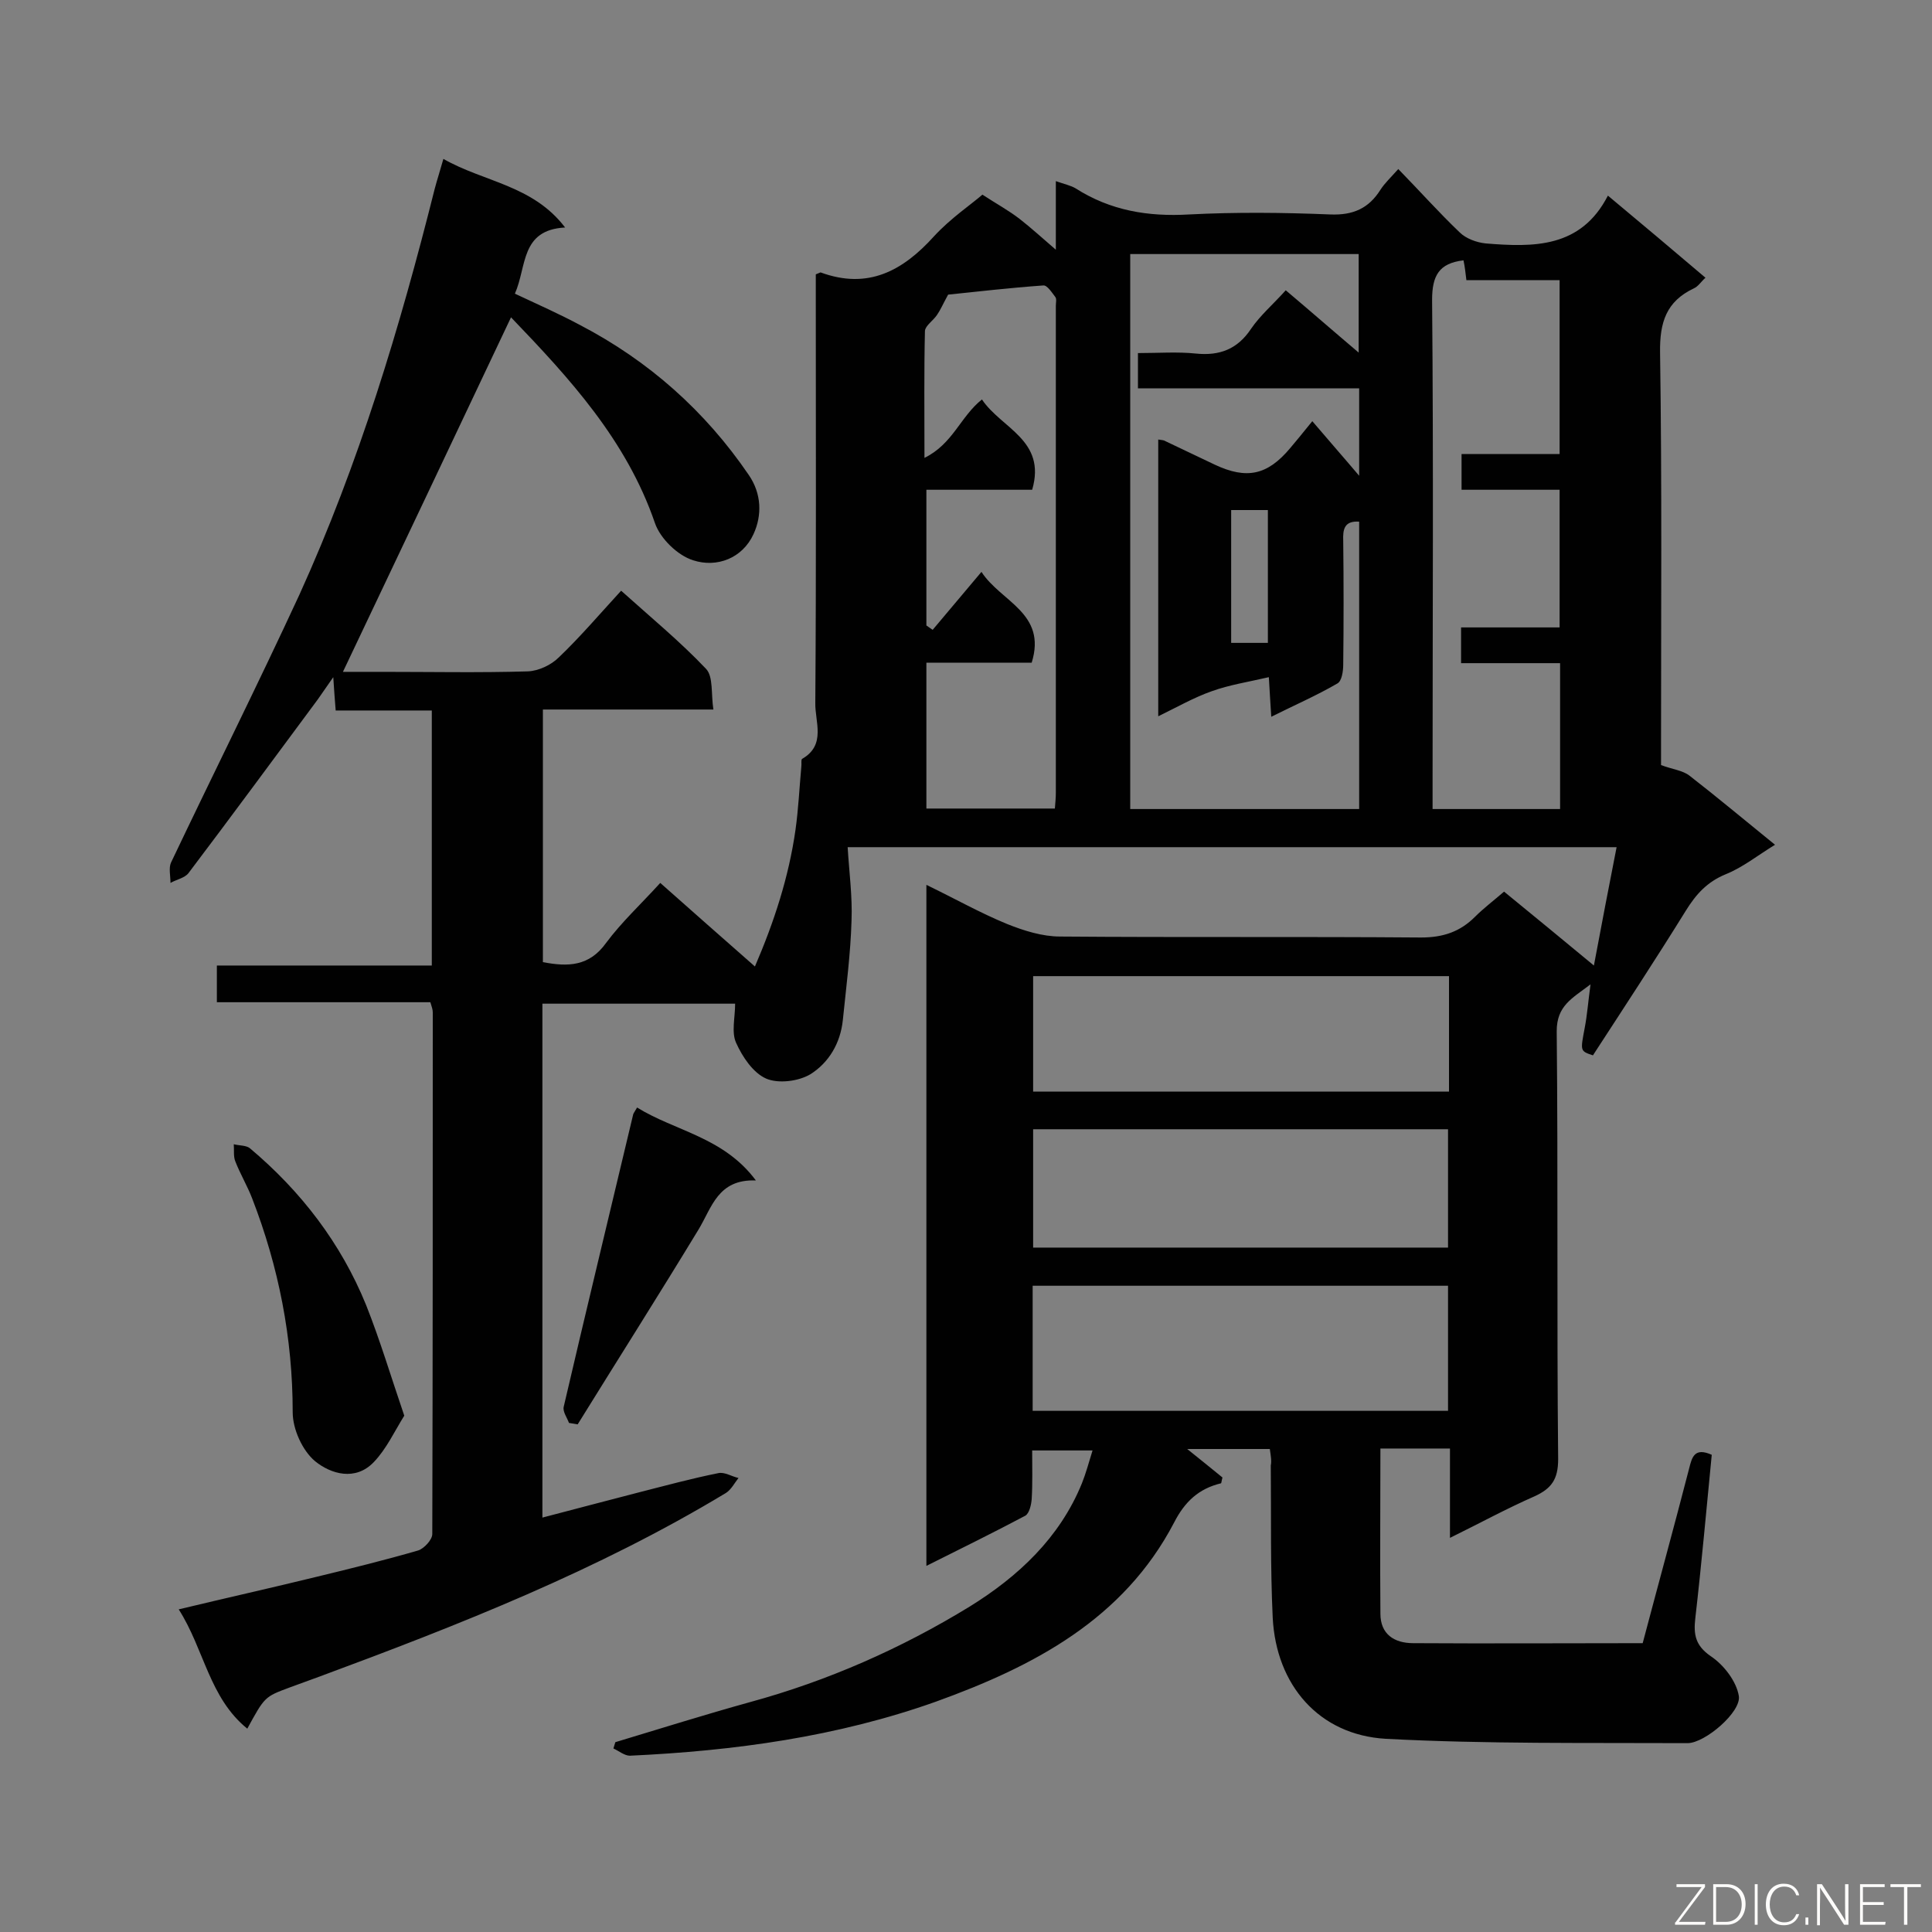 <svg enable-background="new 0 0 400 400" viewBox="0 0 400 400" xmlns="http://www.w3.org/2000/svg"><rect x="0" y="0" width="400" height="400" fill="#808080" stroke="none"/><path d="m262.9 300c-5.8 0-11.3 0-17.1 0 2.6 2.1 5 4 7.3 5.9-.2.7-.2 1.1-.3 1.2-4.6 1.1-7.5 3.8-9.7 8.1-10.5 20.1-29.1 29.8-49.3 37.1-20.5 7.3-41.8 10.2-63.4 11.2-1.1 0-2.3-1-3.4-1.5.1-.4.3-.9.4-1.3 9.3-2.8 18.5-5.7 27.9-8.3 16.1-4.4 31.3-11.1 45.5-19.8 10-6.2 18.6-14.2 23.2-25.5.8-2 1.4-4.2 2.2-6.8-4.3 0-8 0-12.5 0 0 3.4.1 6.8-.1 10.1-.1 1.2-.5 2.9-1.3 3.4-6.6 3.5-13.3 6.8-20.5 10.4 0-47.3 0-93.9 0-141 5.8 2.8 11.1 5.8 16.7 8.1 3.5 1.4 7.3 2.6 11 2.6 24.9.2 49.8 0 74.7.2 4.6 0 8.1-1.2 11.2-4.3 1.8-1.8 3.8-3.3 6-5.2 6.1 5 12.1 9.9 18.6 15.3 1.6-8.5 3.1-16.4 4.7-24.5-53.2 0-106.2 0-159.2 0 .3 5.1 1 10.2.8 15.2-.2 6.9-1.1 13.7-1.8 20.6-.5 4.8-2.9 8.8-6.7 11.2-2.5 1.5-6.7 2-9.2.9-2.7-1.2-4.9-4.5-6.2-7.4-1-2.2-.2-5.2-.2-8.1-13.3 0-26.5 0-39.9 0v106.4c6.8-1.8 13.4-3.5 19.9-5.2 5.5-1.4 11-2.9 16.5-4 1.3-.3 2.8.7 4.2 1-.8 1-1.5 2.4-2.6 3.1-26.5 16-55.2 27.3-84.1 38-2.1.8-4.2 1.5-6.3 2.3-5.1 1.9-5.1 1.9-8.7 8.5-7.9-6.4-8.9-16.4-14.2-24.7 10-2.4 19.4-4.5 28.8-6.8 7-1.7 13.9-3.4 20.8-5.4 1.2-.4 2.9-2.2 2.9-3.4.1-36 .1-72 .1-108 0-.6-.2-1.1-.5-2.1-14.7 0-29.3 0-44.2 0 0-2.6 0-4.7 0-7.6h44.5c0-17.9 0-35.1 0-52.8-6.7 0-13.3 0-19.9 0-.2-2.3-.3-4-.5-6.9-1.4 2-2.3 3.3-3.2 4.6-8.9 12-17.8 24.1-26.8 36-.8 1-2.5 1.3-3.7 2 0-1.4-.4-3.1.1-4.2 8.8-18.5 18-36.9 26.6-55.5 12.3-27.1 20.8-55.3 28-84 .5-1.9 1.1-3.7 1.8-6.2 8.4 4.8 18.5 5.4 25.2 14.2-9.3.5-7.9 8.1-10.4 13.7 4.7 2.2 9.2 4.2 13.5 6.5 14.2 7.4 25.9 17.8 34.9 31 2.7 3.9 2.8 8.4 1 12.3-2.3 5-7.6 7-12.5 5.4-3.2-1-6.8-4.5-7.9-7.7-5.9-17.2-17.7-30-29.8-42.6-11.6 24.5-23.1 48.8-34.8 73.4h8.2c10 0 20.1.2 30.1-.1 2.2-.1 4.8-1.3 6.4-2.9 4.4-4.2 8.4-8.9 12.9-13.8 6 5.4 12.2 10.5 17.6 16.2 1.5 1.6 1 5.2 1.5 8.4-12.2 0-23.6 0-35.3 0v52.3c5.2 1 9.6.9 13.1-4 3.2-4.3 7.2-8 11.2-12.4 6.4 5.7 12.8 11.3 19.6 17.3 4-9.3 7-18.5 8.4-28.3.6-4.3.8-8.6 1.2-13 .1-.6-.1-1.6.2-1.7 5-2.9 2.6-7.7 2.7-11.6.2-27.9.1-55.8.1-83.7 0-1.7 0-3.5 0-5 .8-.3.9-.4 1-.4 9.8 3.6 17-.3 23.5-7.5 3.4-3.7 7.7-6.6 10-8.6 2.9 1.9 5.5 3.3 7.8 5.1s4.5 3.8 7.4 6.3c0-5.2 0-9.4 0-14.2 1.7.6 3.1.9 4.1 1.5 7.2 4.6 15 5.9 23.5 5.4 9.7-.5 19.5-.4 29.2 0 4.8.2 8-1.3 10.4-5.1.9-1.4 2.1-2.5 3.7-4.3 4.4 4.5 8.4 9 12.7 13.1 1.3 1.3 3.5 2.1 5.4 2.3 9.9.8 19.7 1 25.3-9.9 7.2 6 13.6 11.4 20.2 17-.9.8-1.5 1.8-2.4 2.2-5.7 2.7-7.1 7-7 13.3.4 27.1.2 54.3.2 81.4v4c2.4.9 4.5 1.1 5.9 2.2 5.8 4.5 11.4 9.2 17.7 14.3-3.6 2.2-6.7 4.7-10.2 6.1-3.9 1.6-6.2 4.2-8.3 7.6-6.2 10-12.7 19.9-19.2 29.9-2.7-.9-2.6-.9-1.7-5.7.5-2.6.7-5.3 1.2-9-3.8 2.9-7 4.4-7 9.7.3 29.5 0 59.1.3 88.6 0 4.2-1.4 6.1-4.9 7.7-5.7 2.5-11.2 5.5-17.5 8.6 0-6.6 0-12.3 0-18.5-5 0-9.6 0-14.4 0 0 11.5-.1 22.9 0 34.2 0 4.2 2.8 6.1 6.8 6.1 15.7.1 31.5 0 47.5 0 3.2-12.1 6.5-24.1 9.6-36.1.6-2.4 1.1-4.5 4.7-2.9-1.1 11.2-2.1 22.5-3.4 33.8-.4 3.4 0 5.7 3.2 7.9 2.7 1.8 5.3 5.2 5.8 8.2.6 3.3-7 9.8-10.6 9.8-20.8-.1-41.7.2-62.5-.9-13.8-.8-22.7-11.1-23.4-25.1-.5-10.5-.3-21-.4-31.5.2-.9 0-2-.2-3.4zm18.5-192c-3.1-.2-3.4 1.6-3.3 4 .1 8.5.1 17.1 0 25.6 0 1.4-.3 3.4-1.2 3.9-4.3 2.5-8.9 4.5-13.7 6.9-.2-2.9-.3-5-.5-8.2-4.3 1-8.2 1.6-11.8 2.9-3.7 1.3-7.2 3.3-11.1 5.2 0-19.5 0-38.4 0-57.3.6.1.9.1 1.2.2 3.5 1.7 7 3.3 10.5 5 6.6 3.1 10.9 2.2 15.6-3.4 1.2-1.4 2.4-2.9 4.6-5.6 3.4 4 6.4 7.4 9.7 11.3 0-6.4 0-12 0-18.1-15.5 0-30.7 0-45.8 0 0-2.7 0-4.8 0-7.3 4.2 0 8.2-.3 12 .1 4.9.5 8.6-.9 11.4-5.1 1.9-2.8 4.6-5.1 7.2-8 5.1 4.3 9.9 8.5 15.1 12.9 0-7.4 0-13.9 0-20.4-15.9 0-31.5 0-47.3 0v114.9h47.4c0-20.1 0-39.8 0-59.5zm21.6-54.1c-5.1.6-6.5 3.2-6.5 8.2.3 33.3.1 66.6.1 99.9v5.5h26.4c0-10.1 0-19.9 0-30.2-7 0-13.6 0-20.5 0 0-2.6 0-4.8 0-7.4h20.4c0-9.7 0-18.9 0-28.5-7 0-13.7 0-20.3 0 0-2.7 0-4.8 0-7.4h20.3c0-12.2 0-23.9 0-36-6.6 0-12.9 0-19.3 0-.2-1.6-.3-2.7-.6-4.1zm-99.7 28.8c4 6 13.4 8.4 10.4 18.7-7.2 0-14.5 0-21.9 0v28.1c.4.3.9.6 1.3.9 3.3-3.9 6.5-7.7 10.1-12 4 6.2 13.6 8.5 10.4 18.8-7.1 0-14.4 0-21.8 0v30.2h26.6c.1-1.2.2-2.3.2-3.3 0-33.6 0-67.2 0-100.8 0-.6.2-1.4-.1-1.8-.7-.9-1.7-2.5-2.5-2.4-7 .5-13.9 1.3-19.7 1.9-1.1 2-1.6 3.2-2.3 4.2-.8 1.2-2.4 2.2-2.5 3.3-.2 8.3-.1 16.7-.1 26.3 5.9-2.9 7.4-8.5 11.9-12.1zm10.5 209.4h86c0-8.8 0-17.4 0-25.9-28.9 0-57.4 0-86 0zm.1-33.8h85.9c0-8.3 0-16.4 0-24.5-28.8 0-57.2 0-85.9 0zm86.1-56.2c-28.9 0-57.5 0-86.1 0v23.9h86.1c0-8 0-15.8 0-23.9zm-45.1-96.5v27.5h7.6c0-9.4 0-18.5 0-27.5-2.7 0-5.1 0-7.6 0z" fill="#010101"/><path d="m83.7 293.1c-2 3.2-3.7 6.9-6.3 9.6-3.8 4-8.9 2.5-12.2-.2-2.6-2.2-4.6-6.6-4.6-10.1 0-15.4-2.9-30.1-8.4-44.3-1-2.6-2.5-5.1-3.5-7.7-.4-1-.2-2.3-.3-3.5 1.1.3 2.5.2 3.3.8 10.6 8.9 18.9 19.7 24.1 32.5 2.9 7.3 5.1 14.7 7.9 22.9z" fill="#010101"/><path d="m156.5 244.4c-7.9-.3-9.1 5.6-11.9 10.2-8.2 13.5-16.7 26.9-25 40.3-.6-.1-1.2-.2-1.8-.3-.4-1.1-1.3-2.3-1.1-3.3 4.7-20.2 9.6-40.4 14.4-60.6.1-.3.3-.5.8-1.4 7.9 4.9 17.9 6.1 24.6 15.1z" fill="#010101"/><g fill="#fcfbfa"><path d="m346.9 398 5.4-7.3h-5.2v-.6h5.9v.6l-5.4 7.2h5.5l-.1.6h-6.2v-.5z"/><path d="m354.7 390.1h2.8c2.3 0 3.9 1.6 3.9 4.1s-1.6 4.3-3.9 4.3h-2.8zm.6 7.8h2c2.2 0 3.3-1.6 3.3-3.6 0-1.8-1-3.6-3.3-3.6h-2z"/><path d="m363.9 390.1v8.4h-.6v-8.4z"/><path d="m372.5 396.3c-.4 1.3-1.4 2.3-3.2 2.3-2.4 0-3.7-1.9-3.7-4.3 0-2.3 1.2-4.3 3.7-4.3 1.8 0 2.9 1 3.2 2.4h-.6c-.4-1.1-1.1-1.8-2.5-1.8-2.1 0-3 1.9-3 3.7s.9 3.7 3 3.7c1.4 0 2.1-.7 2.5-1.7z"/><path d="m373.8 398.5v-1.5h.6v1.5z"/><path d="m376.2 398.5v-8.4h1c1.3 2 4.4 6.7 4.9 7.6-.1-1.2-.1-2.4-.1-3.8v-3.8h.7v8.4h-.9c-1.2-1.9-4.4-6.8-5-7.7.1 1.1 0 2.3 0 3.9v3.9h-.6z"/><path d="m390 394.4h-4.3v3.5h4.7l-.1.6h-5.2v-8.4h5.1v.6h-4.5v3.1h4.3z"/><path d="m394.2 390.7h-2.8v-.6h6.3v.6h-2.8v7.8h-.7z"/></g></svg>